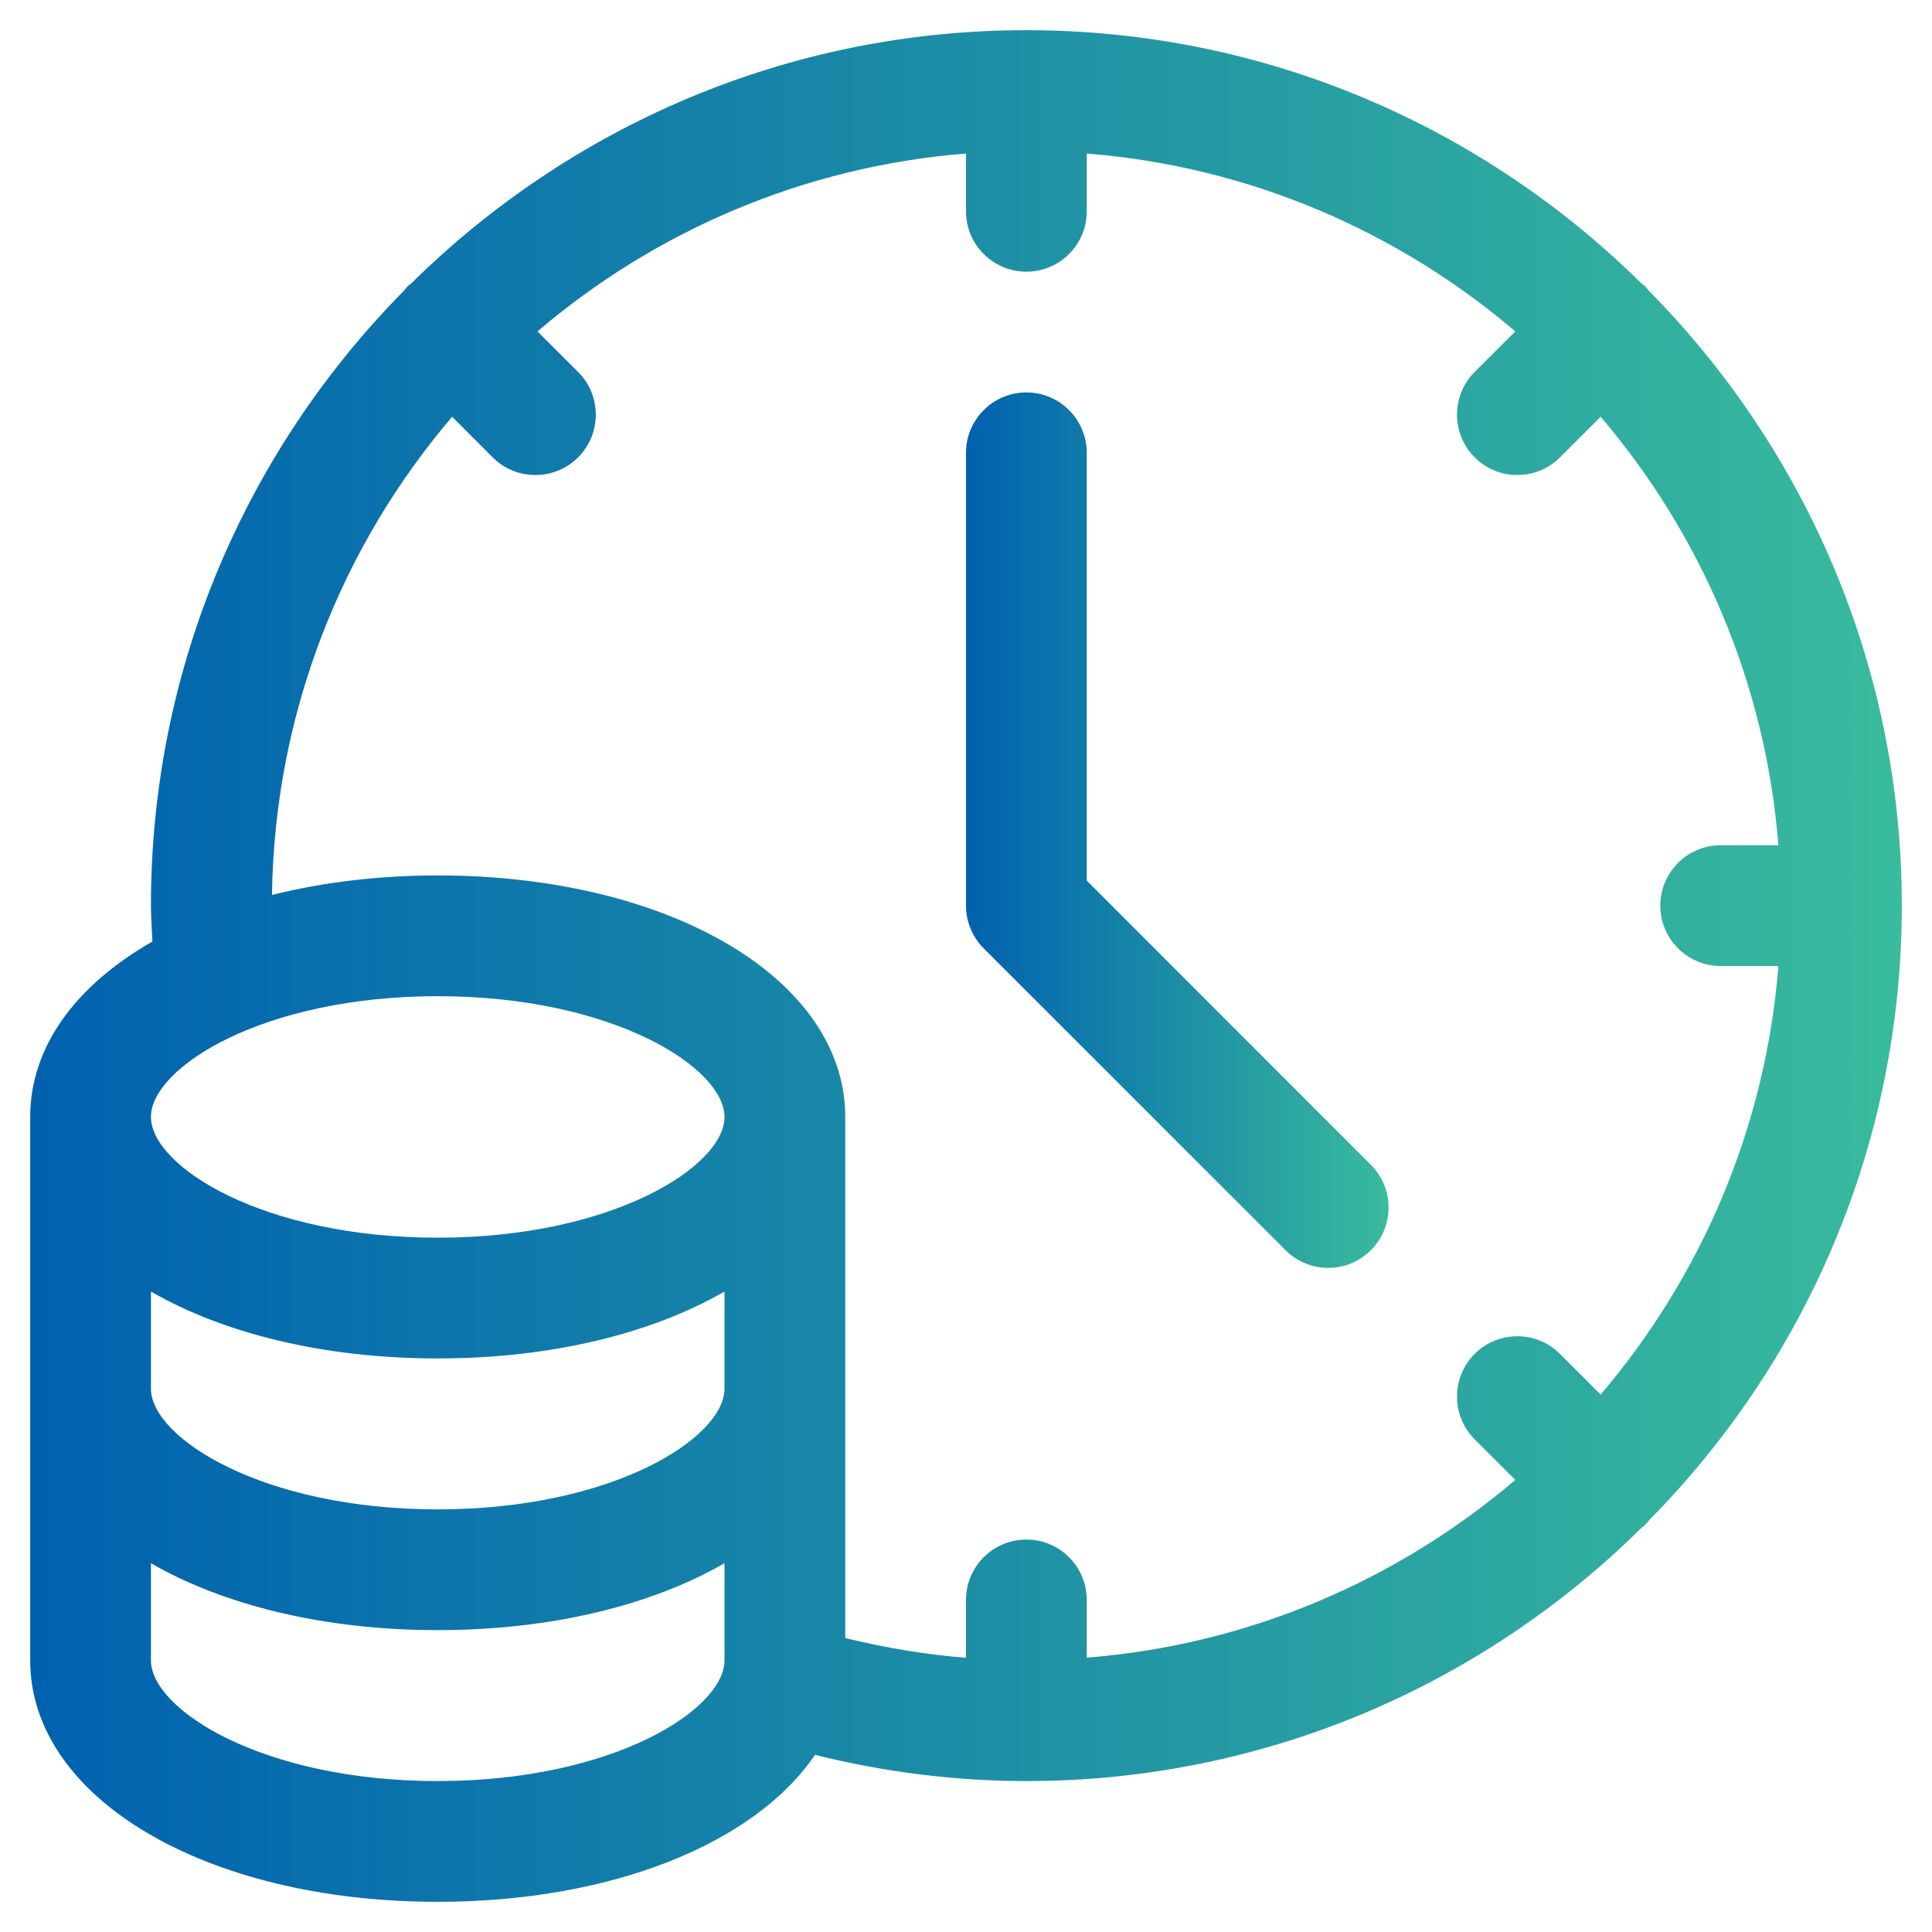 <svg width="32" height="32" viewBox="0 0 32 32" fill="none" xmlns="http://www.w3.org/2000/svg">
<g clip-path="url(#clip0_474_4731)">
<path d="M21.293 20.707C21.488 20.902 21.744 21 22 21C22.256 21 22.511 20.902 22.706 20.707C23.097 20.317 23.097 19.683 22.706 19.293L18 14.585V7.5C18 6.948 17.552 6.5 17 6.5C16.448 6.5 16 6.948 16 7.5V15C16 15.265 16.105 15.52 16.293 15.707L21.293 20.707Z" fill="url(#paint0_linear_474_4731)"/>
<path d="M27.308 25.186C29.898 22.565 31.5 18.966 31.5 15C31.5 11.034 29.898 7.435 27.308 4.814C27.289 4.792 27.274 4.768 27.253 4.747C27.232 4.726 27.207 4.71 27.185 4.692C24.565 2.103 20.966 0.5 17 0.5C13.034 0.5 9.435 2.103 6.814 4.692C6.792 4.71 6.768 4.726 6.747 4.747C6.726 4.768 6.711 4.792 6.692 4.814C4.103 7.434 2.5 11.033 2.5 15C2.5 15.198 2.516 15.396 2.524 15.595C1.264 16.314 0.5 17.332 0.5 18.5V27.5C0.5 29.78 3.402 31.5 7.25 31.5C10.15 31.5 12.511 30.523 13.499 29.066C14.64 29.349 15.813 29.5 17 29.5C20.966 29.5 24.565 27.898 27.186 25.308C27.208 25.29 27.232 25.274 27.253 25.253C27.274 25.232 27.29 25.207 27.308 25.186ZM7.489 6.902L8.161 7.575C8.356 7.771 8.612 7.868 8.868 7.868C9.124 7.868 9.38 7.771 9.575 7.575C9.966 7.184 9.966 6.551 9.575 6.161L8.902 5.489C10.848 3.83 13.304 2.758 16 2.543V3.5C16 4.052 16.448 4.5 17 4.5C17.552 4.5 18 4.052 18 3.5V2.543C20.696 2.758 23.152 3.83 25.098 5.489L24.425 6.161C24.035 6.551 24.035 7.184 24.425 7.575C24.62 7.771 24.876 7.868 25.132 7.868C25.388 7.868 25.643 7.771 25.839 7.575L26.512 6.902C28.169 8.848 29.242 11.304 29.456 14H28.5C27.948 14 27.5 14.448 27.5 15C27.5 15.552 27.948 16 28.5 16H29.456C29.242 18.696 28.169 21.152 26.512 23.098L25.839 22.425C25.448 22.035 24.816 22.035 24.425 22.425C24.035 22.816 24.035 23.448 24.425 23.839L25.098 24.512C23.152 26.169 20.696 27.242 18 27.456V26.5C18 25.948 17.552 25.5 17 25.5C16.448 25.5 16 25.948 16 26.5V27.458C15.323 27.404 14.656 27.292 14 27.131V18.5C14 16.22 11.098 14.5 7.25 14.5C6.261 14.5 5.335 14.616 4.505 14.823C4.547 11.805 5.663 9.044 7.489 6.902ZM2.5 21.392C3.701 22.084 5.361 22.5 7.25 22.5C9.139 22.5 10.799 22.084 12 21.392V23C12 23.816 10.149 25 7.25 25C4.351 25 2.5 23.816 2.5 23V21.392ZM7.25 16.5C10.149 16.5 12 17.684 12 18.5C12 19.316 10.149 20.5 7.25 20.5C4.351 20.5 2.5 19.316 2.5 18.5C2.5 17.684 4.351 16.5 7.25 16.5ZM7.25 29.5C4.351 29.5 2.5 28.316 2.5 27.5V25.892C3.701 26.584 5.361 27 7.25 27C9.139 27 10.799 26.584 12 25.892V27.5C12 28.316 10.149 29.5 7.25 29.5Z" fill="url(#paint1_linear_474_4731)"/>
</g>
<defs>
<linearGradient id="paint0_linear_474_4731" x1="16" y1="13.75" x2="22.999" y2="13.75" gradientUnits="userSpaceOnUse">
<stop stop-color="#0061AF"/>
<stop offset="1" stop-color="#39BB9D"/>
</linearGradient>
<linearGradient id="paint1_linear_474_4731" x1="0.5" y1="16" x2="31.5" y2="16" gradientUnits="userSpaceOnUse">
<stop stop-color="#0061AF"/>
<stop offset="1" stop-color="#39BB9D"/>
</linearGradient>
<clipPath id="clip0_474_4731">
<rect width="32" height="32" fill="white"/>
</clipPath>
</defs>
</svg>
